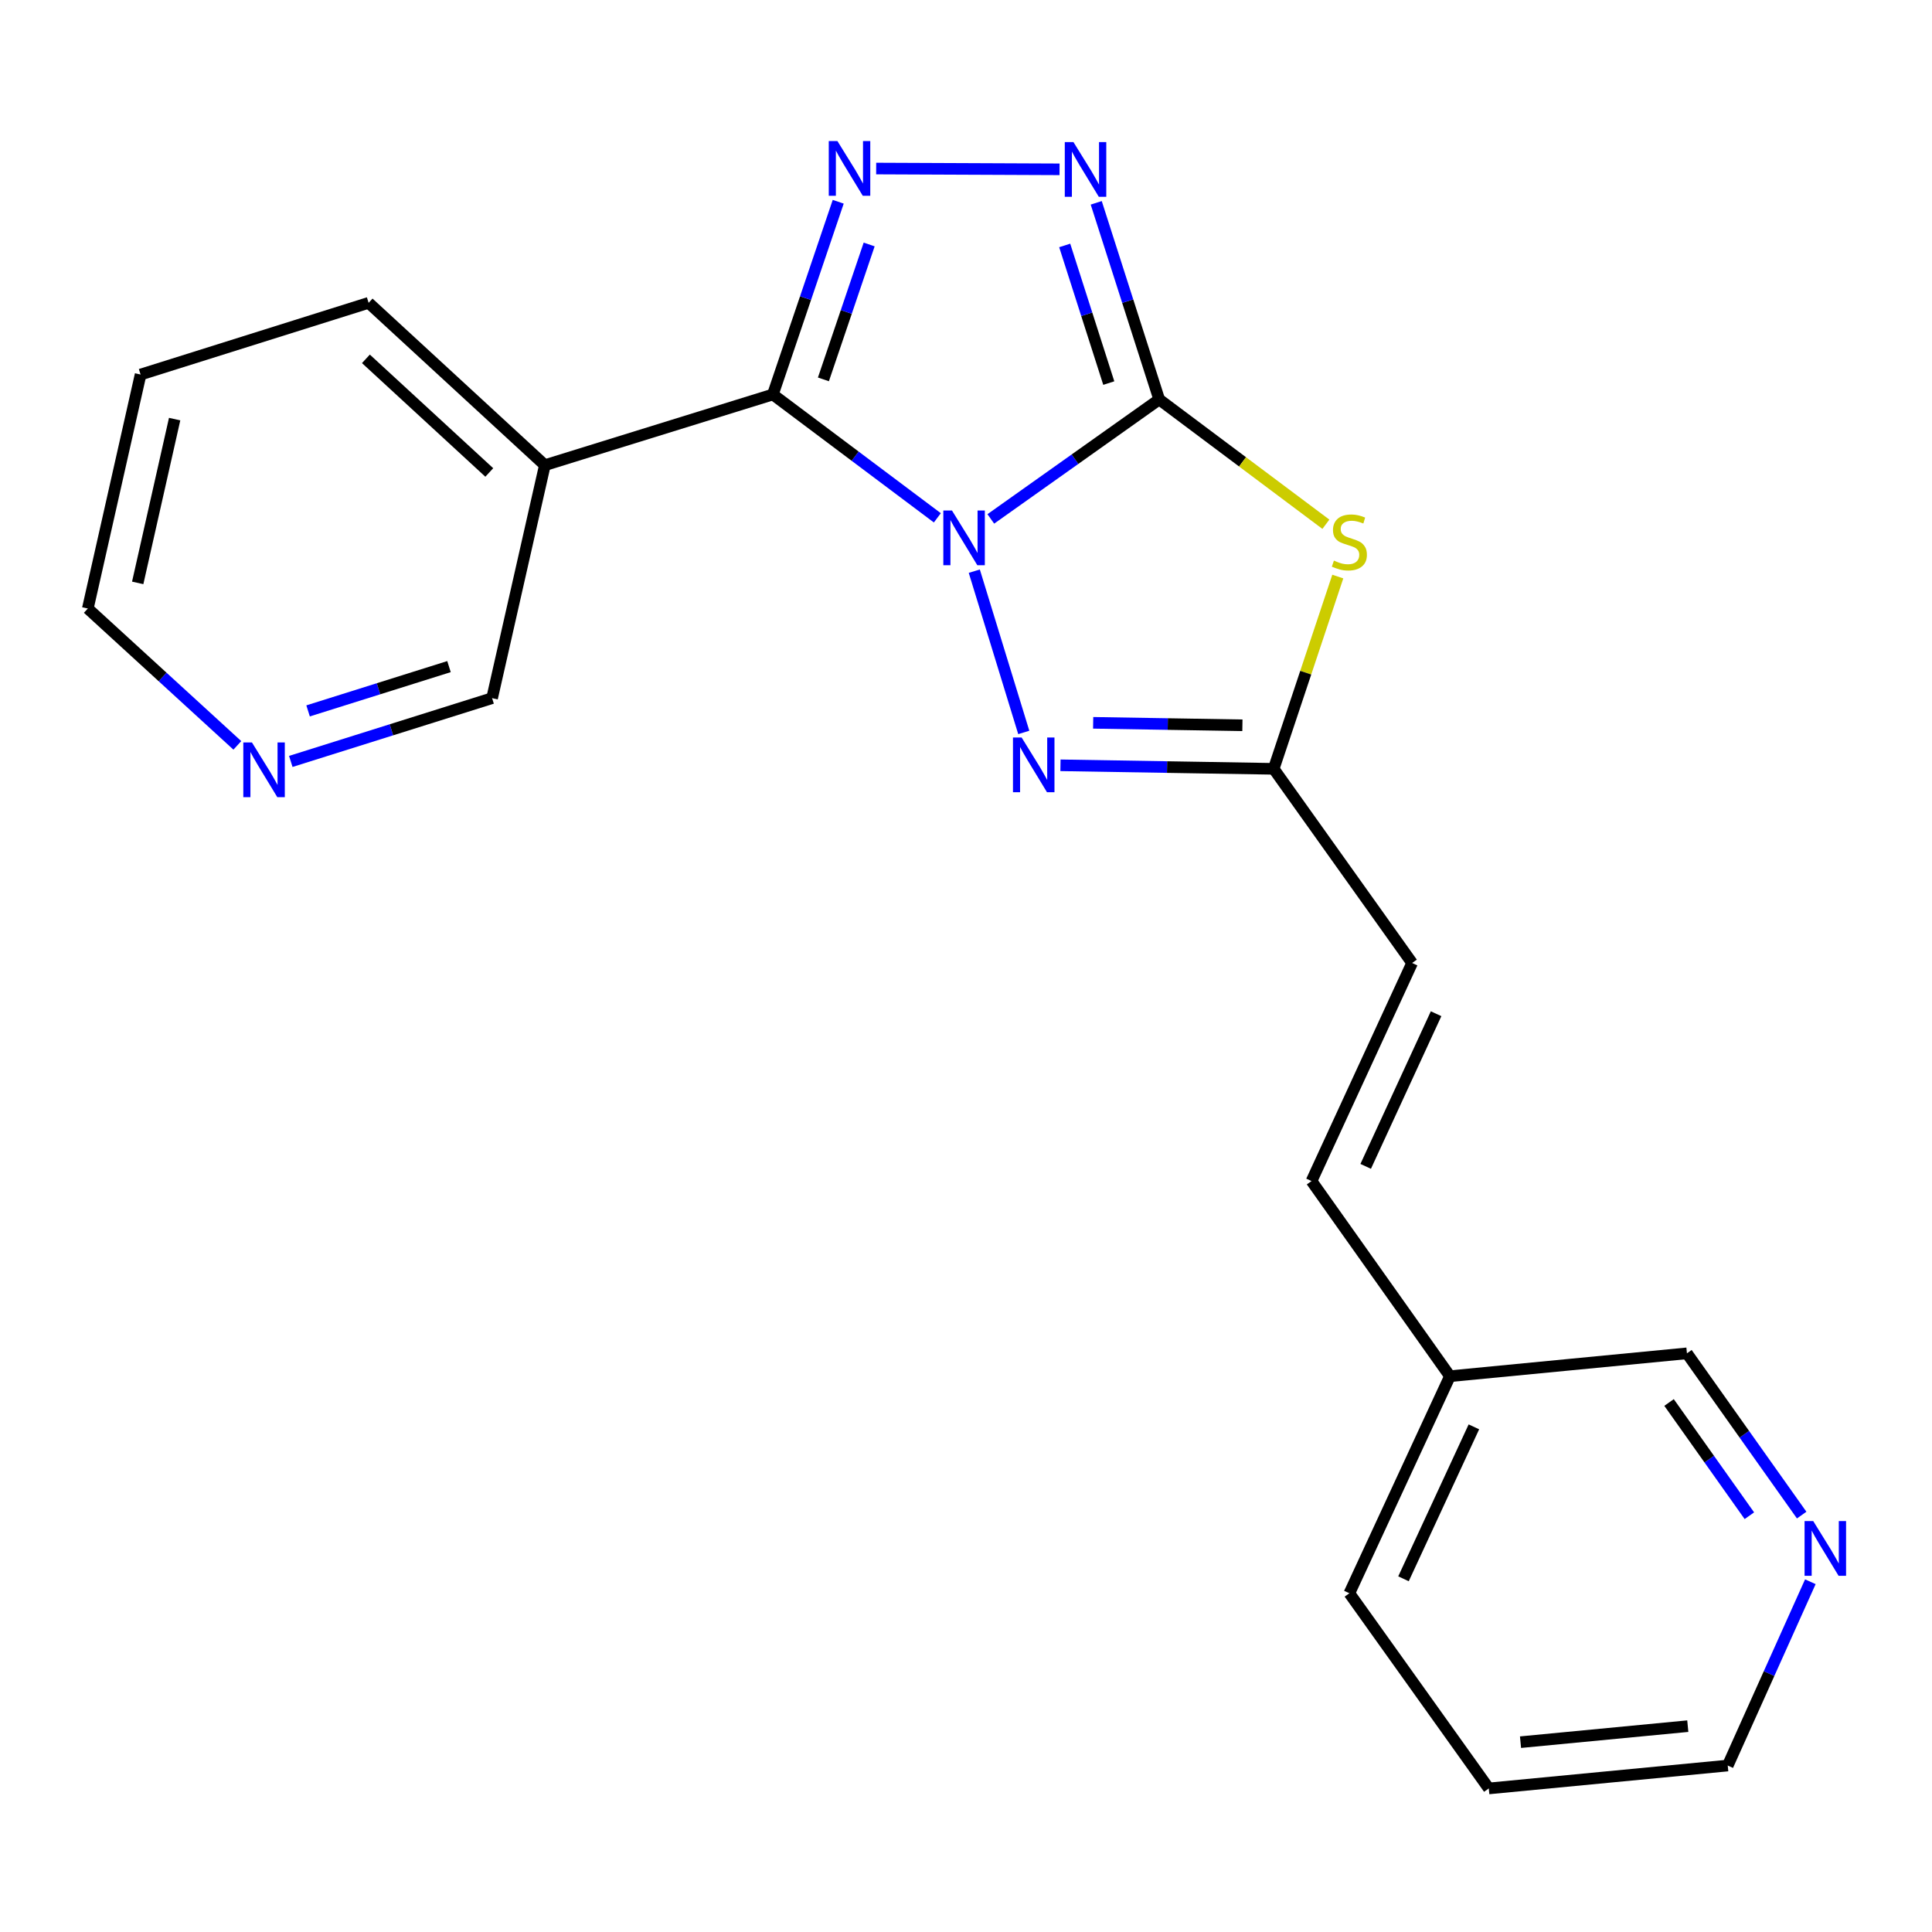 <?xml version='1.0' encoding='iso-8859-1'?>
<svg version='1.1' baseProfile='full'
              xmlns='http://www.w3.org/2000/svg'
                      xmlns:rdkit='http://www.rdkit.org/xml'
                      xmlns:xlink='http://www.w3.org/1999/xlink'
                  xml:space='preserve'
width='1000px' height='1000px' viewBox='0 0 1000 1000'>
<!-- END OF HEADER -->
<rect style='opacity:1.0;fill:#FFFFFF;stroke:none' width='1000' height='1000' x='0' y='0'> </rect>
<path class='bond-0' d='M 512.839,268.59 L 556.418,237.672' style='fill:none;fill-rule:evenodd;stroke:#0000FF;stroke-width:6px;stroke-linecap:butt;stroke-linejoin:miter;stroke-opacity:1' />
<path class='bond-0' d='M 556.418,237.672 L 599.998,206.754' style='fill:none;fill-rule:evenodd;stroke:#000000;stroke-width:6px;stroke-linecap:butt;stroke-linejoin:miter;stroke-opacity:1' />
<path class='bond-1' d='M 485.17,268.031 L 442.604,236.106' style='fill:none;fill-rule:evenodd;stroke:#0000FF;stroke-width:6px;stroke-linecap:butt;stroke-linejoin:miter;stroke-opacity:1' />
<path class='bond-1' d='M 442.604,236.106 L 400.037,204.181' style='fill:none;fill-rule:evenodd;stroke:#000000;stroke-width:6px;stroke-linecap:butt;stroke-linejoin:miter;stroke-opacity:1' />
<path class='bond-4' d='M 504.291,295.638 L 529.902,379.109' style='fill:none;fill-rule:evenodd;stroke:#0000FF;stroke-width:6px;stroke-linecap:butt;stroke-linejoin:miter;stroke-opacity:1' />
<path class='bond-3' d='M 599.998,206.754 L 643.138,239.051' style='fill:none;fill-rule:evenodd;stroke:#000000;stroke-width:6px;stroke-linecap:butt;stroke-linejoin:miter;stroke-opacity:1' />
<path class='bond-3' d='M 643.138,239.051 L 686.278,271.348' style='fill:none;fill-rule:evenodd;stroke:#CCCC00;stroke-width:6px;stroke-linecap:butt;stroke-linejoin:miter;stroke-opacity:1' />
<path class='bond-5' d='M 599.998,206.754 L 583.702,155.869' style='fill:none;fill-rule:evenodd;stroke:#000000;stroke-width:6px;stroke-linecap:butt;stroke-linejoin:miter;stroke-opacity:1' />
<path class='bond-5' d='M 583.702,155.869 L 567.407,104.984' style='fill:none;fill-rule:evenodd;stroke:#0000FF;stroke-width:6px;stroke-linecap:butt;stroke-linejoin:miter;stroke-opacity:1' />
<path class='bond-5' d='M 573.903,198.28 L 562.496,162.66' style='fill:none;fill-rule:evenodd;stroke:#000000;stroke-width:6px;stroke-linecap:butt;stroke-linejoin:miter;stroke-opacity:1' />
<path class='bond-5' d='M 562.496,162.66 L 551.089,127.04' style='fill:none;fill-rule:evenodd;stroke:#0000FF;stroke-width:6px;stroke-linecap:butt;stroke-linejoin:miter;stroke-opacity:1' />
<path class='bond-2' d='M 400.037,204.181 L 416.949,154.304' style='fill:none;fill-rule:evenodd;stroke:#000000;stroke-width:6px;stroke-linecap:butt;stroke-linejoin:miter;stroke-opacity:1' />
<path class='bond-2' d='M 416.949,154.304 L 433.862,104.427' style='fill:none;fill-rule:evenodd;stroke:#0000FF;stroke-width:6px;stroke-linecap:butt;stroke-linejoin:miter;stroke-opacity:1' />
<path class='bond-2' d='M 426.199,196.369 L 438.037,161.455' style='fill:none;fill-rule:evenodd;stroke:#000000;stroke-width:6px;stroke-linecap:butt;stroke-linejoin:miter;stroke-opacity:1' />
<path class='bond-2' d='M 438.037,161.455 L 449.876,126.541' style='fill:none;fill-rule:evenodd;stroke:#0000FF;stroke-width:6px;stroke-linecap:butt;stroke-linejoin:miter;stroke-opacity:1' />
<path class='bond-7' d='M 400.037,204.181 L 282.02,240.774' style='fill:none;fill-rule:evenodd;stroke:#000000;stroke-width:6px;stroke-linecap:butt;stroke-linejoin:miter;stroke-opacity:1' />
<path class='bond-22' d='M 453.504,87.237 L 548.422,87.641' style='fill:none;fill-rule:evenodd;stroke:#0000FF;stroke-width:6px;stroke-linecap:butt;stroke-linejoin:miter;stroke-opacity:1' />
<path class='bond-21' d='M 692.438,298.423 L 675.846,348.184' style='fill:none;fill-rule:evenodd;stroke:#CCCC00;stroke-width:6px;stroke-linecap:butt;stroke-linejoin:miter;stroke-opacity:1' />
<path class='bond-21' d='M 675.846,348.184 L 659.254,397.944' style='fill:none;fill-rule:evenodd;stroke:#000000;stroke-width:6px;stroke-linecap:butt;stroke-linejoin:miter;stroke-opacity:1' />
<path class='bond-6' d='M 548.897,396.12 L 604.075,397.032' style='fill:none;fill-rule:evenodd;stroke:#0000FF;stroke-width:6px;stroke-linecap:butt;stroke-linejoin:miter;stroke-opacity:1' />
<path class='bond-6' d='M 604.075,397.032 L 659.254,397.944' style='fill:none;fill-rule:evenodd;stroke:#000000;stroke-width:6px;stroke-linecap:butt;stroke-linejoin:miter;stroke-opacity:1' />
<path class='bond-6' d='M 565.819,374.129 L 604.443,374.768' style='fill:none;fill-rule:evenodd;stroke:#0000FF;stroke-width:6px;stroke-linecap:butt;stroke-linejoin:miter;stroke-opacity:1' />
<path class='bond-6' d='M 604.443,374.768 L 643.068,375.406' style='fill:none;fill-rule:evenodd;stroke:#000000;stroke-width:6px;stroke-linecap:butt;stroke-linejoin:miter;stroke-opacity:1' />
<path class='bond-8' d='M 659.254,397.944 L 730.905,498.444' style='fill:none;fill-rule:evenodd;stroke:#000000;stroke-width:6px;stroke-linecap:butt;stroke-linejoin:miter;stroke-opacity:1' />
<path class='bond-12' d='M 282.02,240.774 L 254.706,361.364' style='fill:none;fill-rule:evenodd;stroke:#000000;stroke-width:6px;stroke-linecap:butt;stroke-linejoin:miter;stroke-opacity:1' />
<path class='bond-14' d='M 282.02,240.774 L 190.798,156.752' style='fill:none;fill-rule:evenodd;stroke:#000000;stroke-width:6px;stroke-linecap:butt;stroke-linejoin:miter;stroke-opacity:1' />
<path class='bond-14' d='M 253.251,244.549 L 189.396,185.734' style='fill:none;fill-rule:evenodd;stroke:#000000;stroke-width:6px;stroke-linecap:butt;stroke-linejoin:miter;stroke-opacity:1' />
<path class='bond-9' d='M 730.905,498.444 L 678.849,611.315' style='fill:none;fill-rule:evenodd;stroke:#000000;stroke-width:6px;stroke-linecap:butt;stroke-linejoin:miter;stroke-opacity:1' />
<path class='bond-9' d='M 743.317,524.7 L 706.878,603.71' style='fill:none;fill-rule:evenodd;stroke:#000000;stroke-width:6px;stroke-linecap:butt;stroke-linejoin:miter;stroke-opacity:1' />
<path class='bond-13' d='M 678.849,611.315 L 750.488,712.322' style='fill:none;fill-rule:evenodd;stroke:#000000;stroke-width:6px;stroke-linecap:butt;stroke-linejoin:miter;stroke-opacity:1' />
<path class='bond-10' d='M 150.509,394.116 L 202.608,377.74' style='fill:none;fill-rule:evenodd;stroke:#0000FF;stroke-width:6px;stroke-linecap:butt;stroke-linejoin:miter;stroke-opacity:1' />
<path class='bond-10' d='M 202.608,377.74 L 254.706,361.364' style='fill:none;fill-rule:evenodd;stroke:#000000;stroke-width:6px;stroke-linecap:butt;stroke-linejoin:miter;stroke-opacity:1' />
<path class='bond-10' d='M 159.462,367.96 L 195.93,356.497' style='fill:none;fill-rule:evenodd;stroke:#0000FF;stroke-width:6px;stroke-linecap:butt;stroke-linejoin:miter;stroke-opacity:1' />
<path class='bond-10' d='M 195.93,356.497 L 232.399,345.034' style='fill:none;fill-rule:evenodd;stroke:#000000;stroke-width:6px;stroke-linecap:butt;stroke-linejoin:miter;stroke-opacity:1' />
<path class='bond-23' d='M 122.845,385.805 L 84.15,350.389' style='fill:none;fill-rule:evenodd;stroke:#0000FF;stroke-width:6px;stroke-linecap:butt;stroke-linejoin:miter;stroke-opacity:1' />
<path class='bond-23' d='M 84.15,350.389 L 45.455,314.974' style='fill:none;fill-rule:evenodd;stroke:#000000;stroke-width:6px;stroke-linecap:butt;stroke-linejoin:miter;stroke-opacity:1' />
<path class='bond-11' d='M 932.544,784.21 L 902.85,742.347' style='fill:none;fill-rule:evenodd;stroke:#0000FF;stroke-width:6px;stroke-linecap:butt;stroke-linejoin:miter;stroke-opacity:1' />
<path class='bond-11' d='M 902.85,742.347 L 873.156,700.483' style='fill:none;fill-rule:evenodd;stroke:#000000;stroke-width:6px;stroke-linecap:butt;stroke-linejoin:miter;stroke-opacity:1' />
<path class='bond-11' d='M 905.473,784.534 L 884.688,755.229' style='fill:none;fill-rule:evenodd;stroke:#0000FF;stroke-width:6px;stroke-linecap:butt;stroke-linejoin:miter;stroke-opacity:1' />
<path class='bond-11' d='M 884.688,755.229 L 863.902,725.925' style='fill:none;fill-rule:evenodd;stroke:#000000;stroke-width:6px;stroke-linecap:butt;stroke-linejoin:miter;stroke-opacity:1' />
<path class='bond-24' d='M 937.034,818.706 L 915.654,866.274' style='fill:none;fill-rule:evenodd;stroke:#0000FF;stroke-width:6px;stroke-linecap:butt;stroke-linejoin:miter;stroke-opacity:1' />
<path class='bond-24' d='M 915.654,866.274 L 894.273,913.841' style='fill:none;fill-rule:evenodd;stroke:#000000;stroke-width:6px;stroke-linecap:butt;stroke-linejoin:miter;stroke-opacity:1' />
<path class='bond-15' d='M 750.488,712.322 L 873.156,700.483' style='fill:none;fill-rule:evenodd;stroke:#000000;stroke-width:6px;stroke-linecap:butt;stroke-linejoin:miter;stroke-opacity:1' />
<path class='bond-18' d='M 750.488,712.322 L 698.432,824.673' style='fill:none;fill-rule:evenodd;stroke:#000000;stroke-width:6px;stroke-linecap:butt;stroke-linejoin:miter;stroke-opacity:1' />
<path class='bond-18' d='M 762.884,738.536 L 726.444,817.182' style='fill:none;fill-rule:evenodd;stroke:#000000;stroke-width:6px;stroke-linecap:butt;stroke-linejoin:miter;stroke-opacity:1' />
<path class='bond-19' d='M 190.798,156.752 L 72.769,193.864' style='fill:none;fill-rule:evenodd;stroke:#000000;stroke-width:6px;stroke-linecap:butt;stroke-linejoin:miter;stroke-opacity:1' />
<path class='bond-16' d='M 45.455,314.974 L 72.769,193.864' style='fill:none;fill-rule:evenodd;stroke:#000000;stroke-width:6px;stroke-linecap:butt;stroke-linejoin:miter;stroke-opacity:1' />
<path class='bond-16' d='M 71.273,301.706 L 90.394,216.93' style='fill:none;fill-rule:evenodd;stroke:#000000;stroke-width:6px;stroke-linecap:butt;stroke-linejoin:miter;stroke-opacity:1' />
<path class='bond-17' d='M 894.273,913.841 L 770.59,925.693' style='fill:none;fill-rule:evenodd;stroke:#000000;stroke-width:6px;stroke-linecap:butt;stroke-linejoin:miter;stroke-opacity:1' />
<path class='bond-17' d='M 873.597,893.453 L 787.019,901.749' style='fill:none;fill-rule:evenodd;stroke:#000000;stroke-width:6px;stroke-linecap:butt;stroke-linejoin:miter;stroke-opacity:1' />
<path class='bond-20' d='M 698.432,824.673 L 770.59,925.693' style='fill:none;fill-rule:evenodd;stroke:#000000;stroke-width:6px;stroke-linecap:butt;stroke-linejoin:miter;stroke-opacity:1' />
<path  class='atom-0' d='M 492.743 264.246
L 502.023 279.246
Q 502.943 280.726, 504.423 283.406
Q 505.903 286.086, 505.983 286.246
L 505.983 264.246
L 509.743 264.246
L 509.743 292.566
L 505.863 292.566
L 495.903 276.166
Q 494.743 274.246, 493.503 272.046
Q 492.303 269.846, 491.943 269.166
L 491.943 292.566
L 488.263 292.566
L 488.263 264.246
L 492.743 264.246
' fill='#0000FF'/>
<path  class='atom-3' d='M 433.45 73.019
L 442.73 88.019
Q 443.65 89.499, 445.13 92.179
Q 446.61 94.859, 446.69 95.019
L 446.69 73.019
L 450.45 73.019
L 450.45 101.339
L 446.57 101.339
L 436.61 84.939
Q 435.45 83.019, 434.21 80.819
Q 433.01 78.619, 432.65 77.939
L 432.65 101.339
L 428.97 101.339
L 428.97 73.019
L 433.45 73.019
' fill='#0000FF'/>
<path  class='atom-4' d='M 690.432 290.167
Q 690.752 290.287, 692.072 290.847
Q 693.392 291.407, 694.832 291.767
Q 696.312 292.087, 697.752 292.087
Q 700.432 292.087, 701.992 290.807
Q 703.552 289.487, 703.552 287.207
Q 703.552 285.647, 702.752 284.687
Q 701.992 283.727, 700.792 283.207
Q 699.592 282.687, 697.592 282.087
Q 695.072 281.327, 693.552 280.607
Q 692.072 279.887, 690.992 278.367
Q 689.952 276.847, 689.952 274.287
Q 689.952 270.727, 692.352 268.527
Q 694.792 266.327, 699.592 266.327
Q 702.872 266.327, 706.592 267.887
L 705.672 270.967
Q 702.272 269.567, 699.712 269.567
Q 696.952 269.567, 695.432 270.727
Q 693.912 271.847, 693.952 273.807
Q 693.952 275.327, 694.712 276.247
Q 695.512 277.167, 696.632 277.687
Q 697.792 278.207, 699.712 278.807
Q 702.272 279.607, 703.792 280.407
Q 705.312 281.207, 706.392 282.847
Q 707.512 284.447, 707.512 287.207
Q 707.512 291.127, 704.872 293.247
Q 702.272 295.327, 697.912 295.327
Q 695.392 295.327, 693.472 294.767
Q 691.592 294.247, 689.352 293.327
L 690.432 290.167
' fill='#CCCC00'/>
<path  class='atom-5' d='M 528.792 381.731
L 538.072 396.731
Q 538.992 398.211, 540.472 400.891
Q 541.952 403.571, 542.032 403.731
L 542.032 381.731
L 545.792 381.731
L 545.792 410.051
L 541.912 410.051
L 531.952 393.651
Q 530.792 391.731, 529.552 389.531
Q 528.352 387.331, 527.992 386.651
L 527.992 410.051
L 524.312 410.051
L 524.312 381.731
L 528.792 381.731
' fill='#0000FF'/>
<path  class='atom-6' d='M 555.611 73.538
L 564.891 88.538
Q 565.811 90.018, 567.291 92.698
Q 568.771 95.378, 568.851 95.538
L 568.851 73.538
L 572.611 73.538
L 572.611 101.858
L 568.731 101.858
L 558.771 85.458
Q 557.611 83.538, 556.371 81.338
Q 555.171 79.138, 554.811 78.458
L 554.811 101.858
L 551.131 101.858
L 551.131 73.538
L 555.611 73.538
' fill='#0000FF'/>
<path  class='atom-11' d='M 130.416 384.304
L 139.696 399.304
Q 140.616 400.784, 142.096 403.464
Q 143.576 406.144, 143.656 406.304
L 143.656 384.304
L 147.416 384.304
L 147.416 412.624
L 143.536 412.624
L 133.576 396.224
Q 132.416 394.304, 131.176 392.104
Q 129.976 389.904, 129.616 389.224
L 129.616 412.624
L 125.936 412.624
L 125.936 384.304
L 130.416 384.304
' fill='#0000FF'/>
<path  class='atom-12' d='M 938.523 787.306
L 947.803 802.306
Q 948.723 803.786, 950.203 806.466
Q 951.683 809.146, 951.763 809.306
L 951.763 787.306
L 955.523 787.306
L 955.523 815.626
L 951.643 815.626
L 941.683 799.226
Q 940.523 797.306, 939.283 795.106
Q 938.083 792.906, 937.723 792.226
L 937.723 815.626
L 934.043 815.626
L 934.043 787.306
L 938.523 787.306
' fill='#0000FF'/>
</svg>
